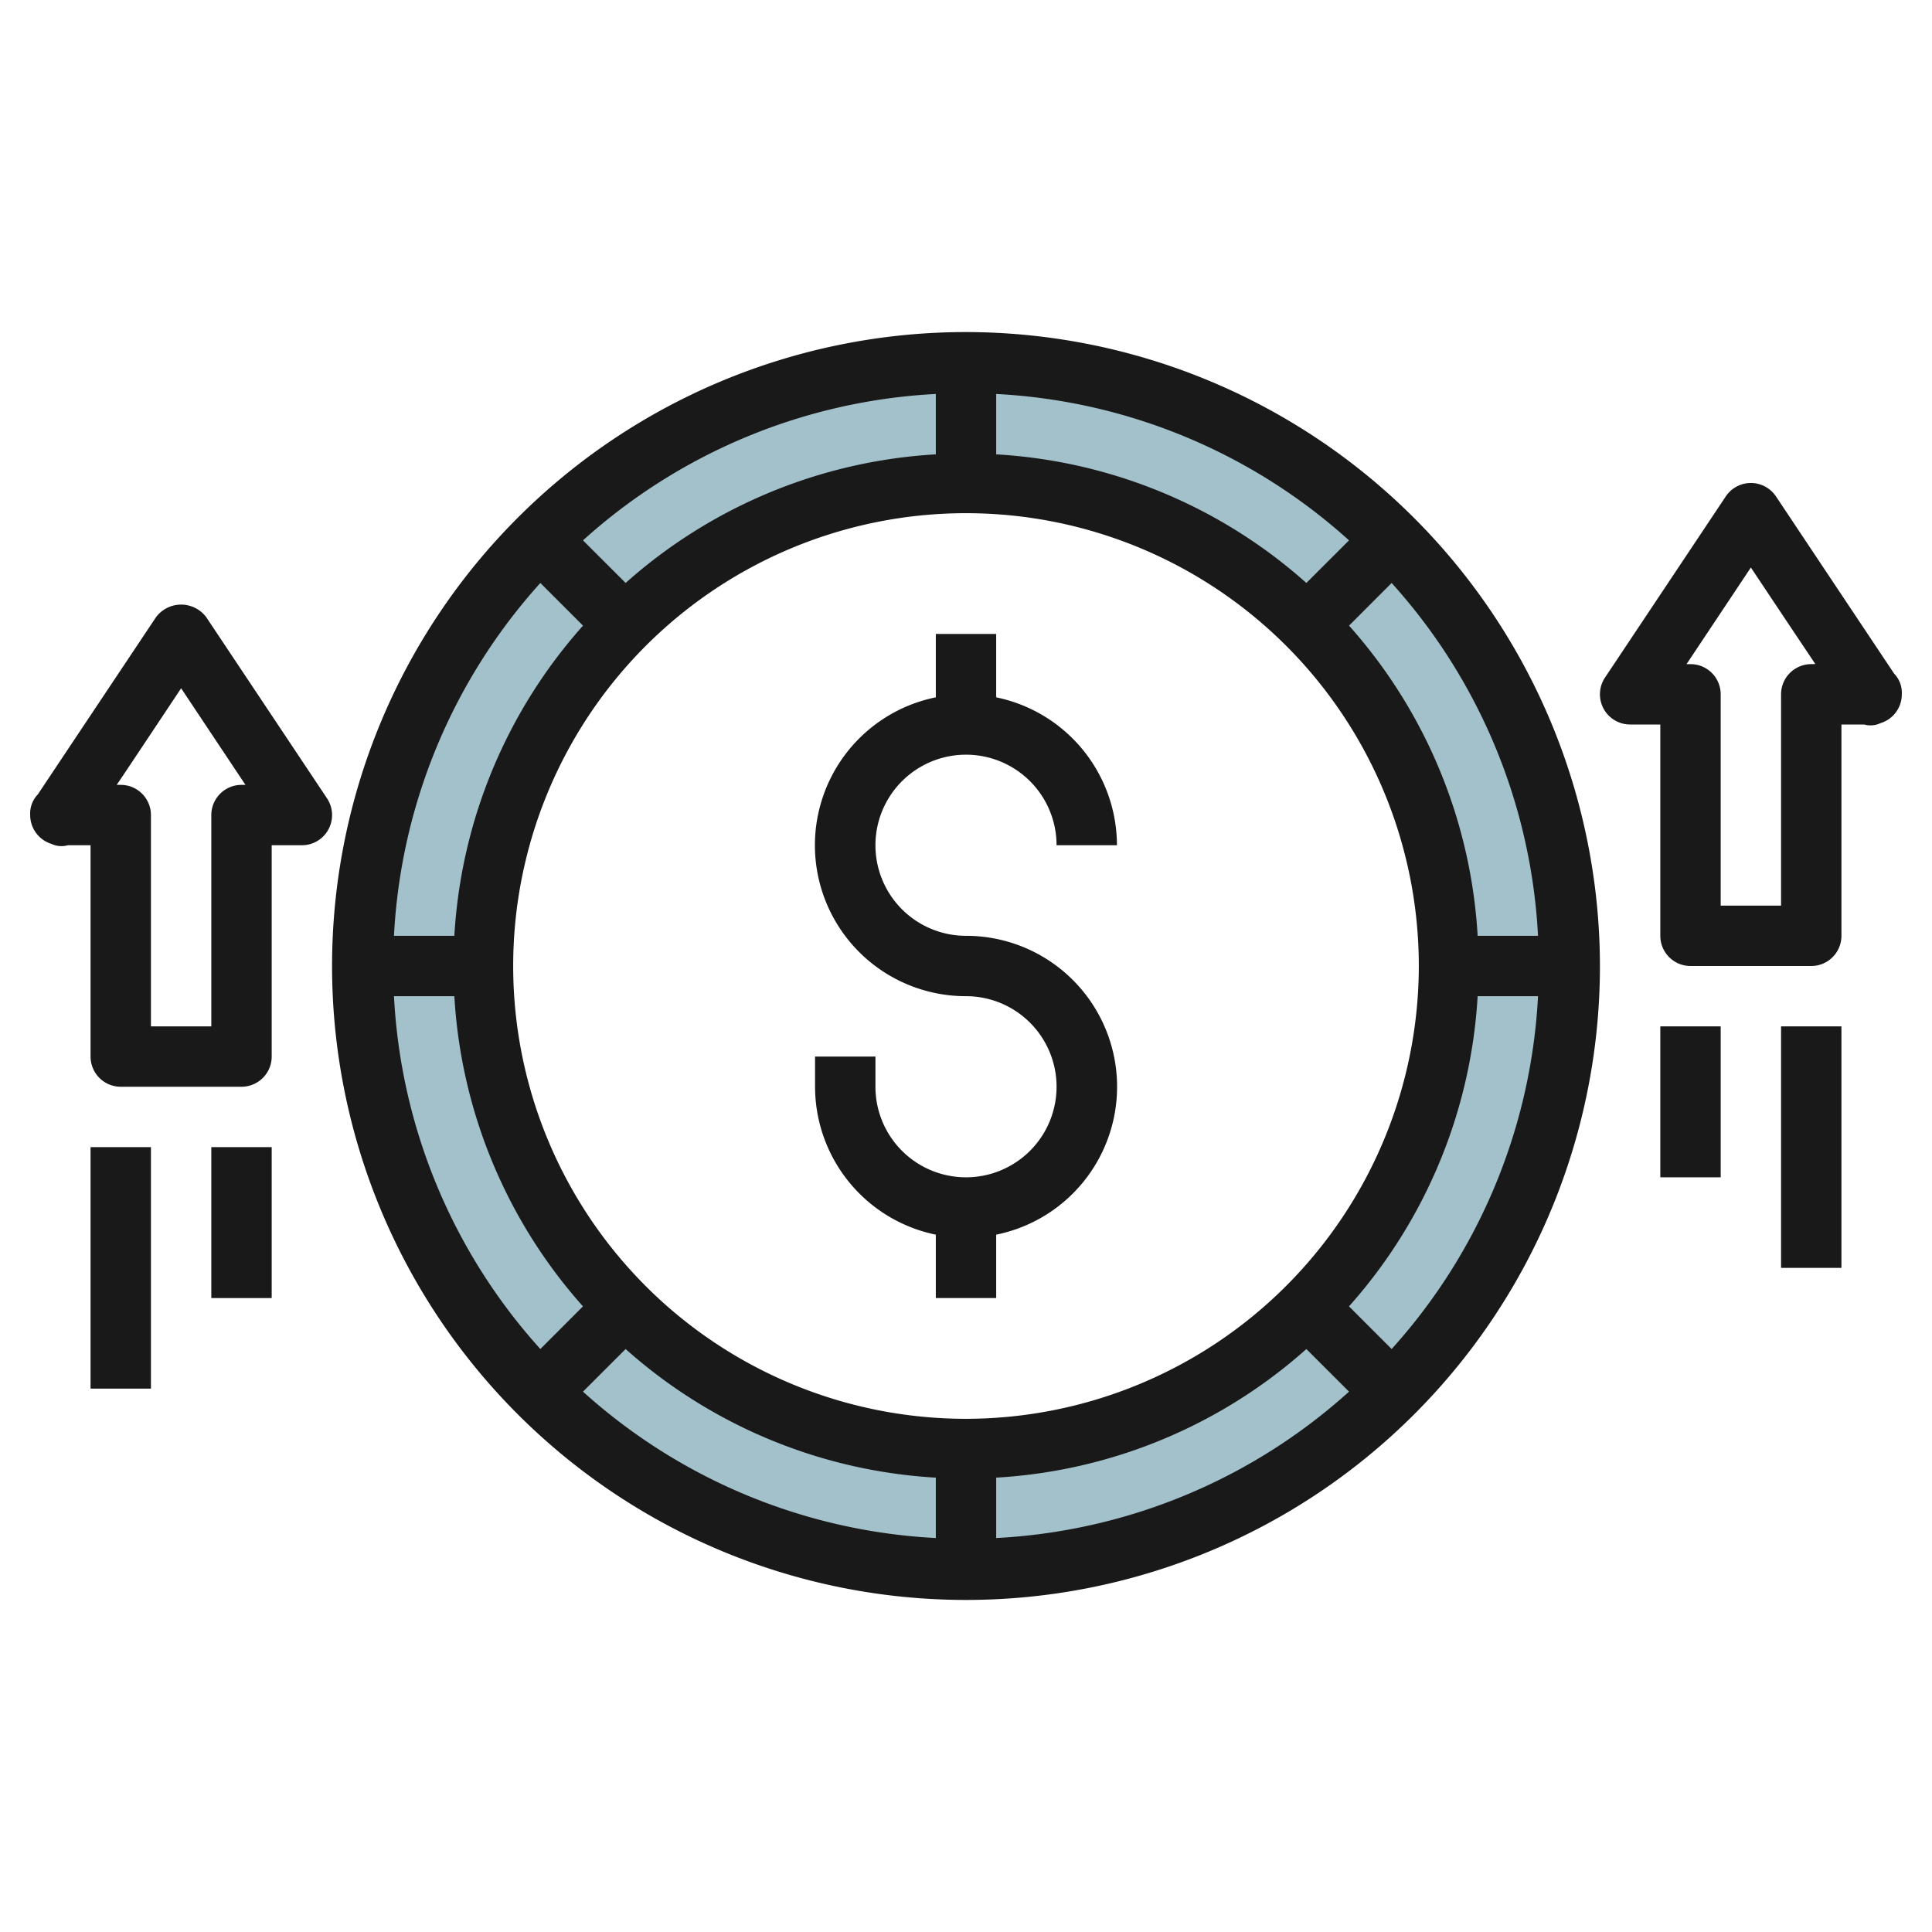 <svg height="512" viewBox="0 0 64 64" width="512" xmlns="http://www.w3.org/2000/svg"><g id="Layer_9" data-name="Layer 9"><path d="m32 12a20 20 0 1 0 20 20 20 20 0 0 0 -20-20zm0 36a16 16 0 1 1 16-16 16 16 0 0 1 -16 16z" fill="#a3c1ca"/><g fill="#191919"><path d="m32 11a21 21 0 1 0 21 21 21.023 21.023 0 0 0 -21-21zm16.949 20a16.9 16.9 0 0 0 -4.26-10.275l1.411-1.413a18.892 18.892 0 0 1 4.849 11.688zm-28.224 13.689a16.9 16.9 0 0 0 10.275 4.26v2a18.892 18.892 0 0 1 -11.688-4.849zm12.275 4.26a16.9 16.9 0 0 0 10.275-4.26l1.413 1.411a18.892 18.892 0 0 1 -11.688 4.849zm-1-1.949a15 15 0 1 1 15-15 15.017 15.017 0 0 1 -15 15zm11.275-27.689a16.9 16.9 0 0 0 -10.275-4.26v-2a18.892 18.892 0 0 1 11.688 4.849zm-12.275-4.26a16.9 16.9 0 0 0 -10.275 4.26l-1.413-1.411a18.892 18.892 0 0 1 11.688-4.849zm-13.1 4.261 1.413 1.413a16.9 16.9 0 0 0 -4.262 10.275h-2a18.892 18.892 0 0 1 4.849-11.688zm-4.849 13.688h2a16.9 16.9 0 0 0 4.26 10.275l-1.411 1.413a18.892 18.892 0 0 1 -4.849-11.688zm33.049 11.688-1.413-1.413a16.9 16.9 0 0 0 4.262-10.275h2a18.892 18.892 0 0 1 -4.849 11.688z"/><path d="m32 25a3 3 0 0 1 3 3h2a5.009 5.009 0 0 0 -4-4.9v-2.1h-2v2.1a5 5 0 0 0 1 9.9 3 3 0 1 1 -3 3v-1h-2v1a5.009 5.009 0 0 0 4 4.9v2.1h2v-2.1a5 5 0 0 0 -1-9.9 3 3 0 0 1 0-6z"/><path d="m62.746 22.315c-.578-.865-3.914-5.87-3.914-5.87a1 1 0 0 0 -1.664 0l-4 6a1 1 0 0 0 .832 1.555h1v7a1 1 0 0 0 1 1h4a1 1 0 0 0 1-1v-7h.755a.769.769 0 0 0 .535-.043 1 1 0 0 0 .71-.957.913.913 0 0 0 -.254-.685zm-2.746-.315a1 1 0 0 0 -1 1v7h-2v-7a1 1 0 0 0 -1-1h-.131l2.131-3.2 1.168 1.752c.377.566.7 1.043.966 1.445z"/><path d="m55 34h2v5h-2z"/><path d="m59 34h2v8h-2z"/><path d="m6.832 20.445a1.039 1.039 0 0 0 -1.664 0s-3.336 5-3.914 5.87a.913.913 0 0 0 -.254.685 1 1 0 0 0 .71.957.764.764 0 0 0 .535.043h.755v7a1 1 0 0 0 1 1h4a1 1 0 0 0 1-1v-7h1a1 1 0 0 0 .832-1.555zm1.168 5.555a1 1 0 0 0 -1 1v7h-2v-7a1 1 0 0 0 -1-1h-.134c.271-.4.589-.879.966-1.445l1.168-1.755 2.131 3.2z"/><path d="m7 38h2v5h-2z"/><path d="m3 38h2v8h-2z"/></g></g></svg>